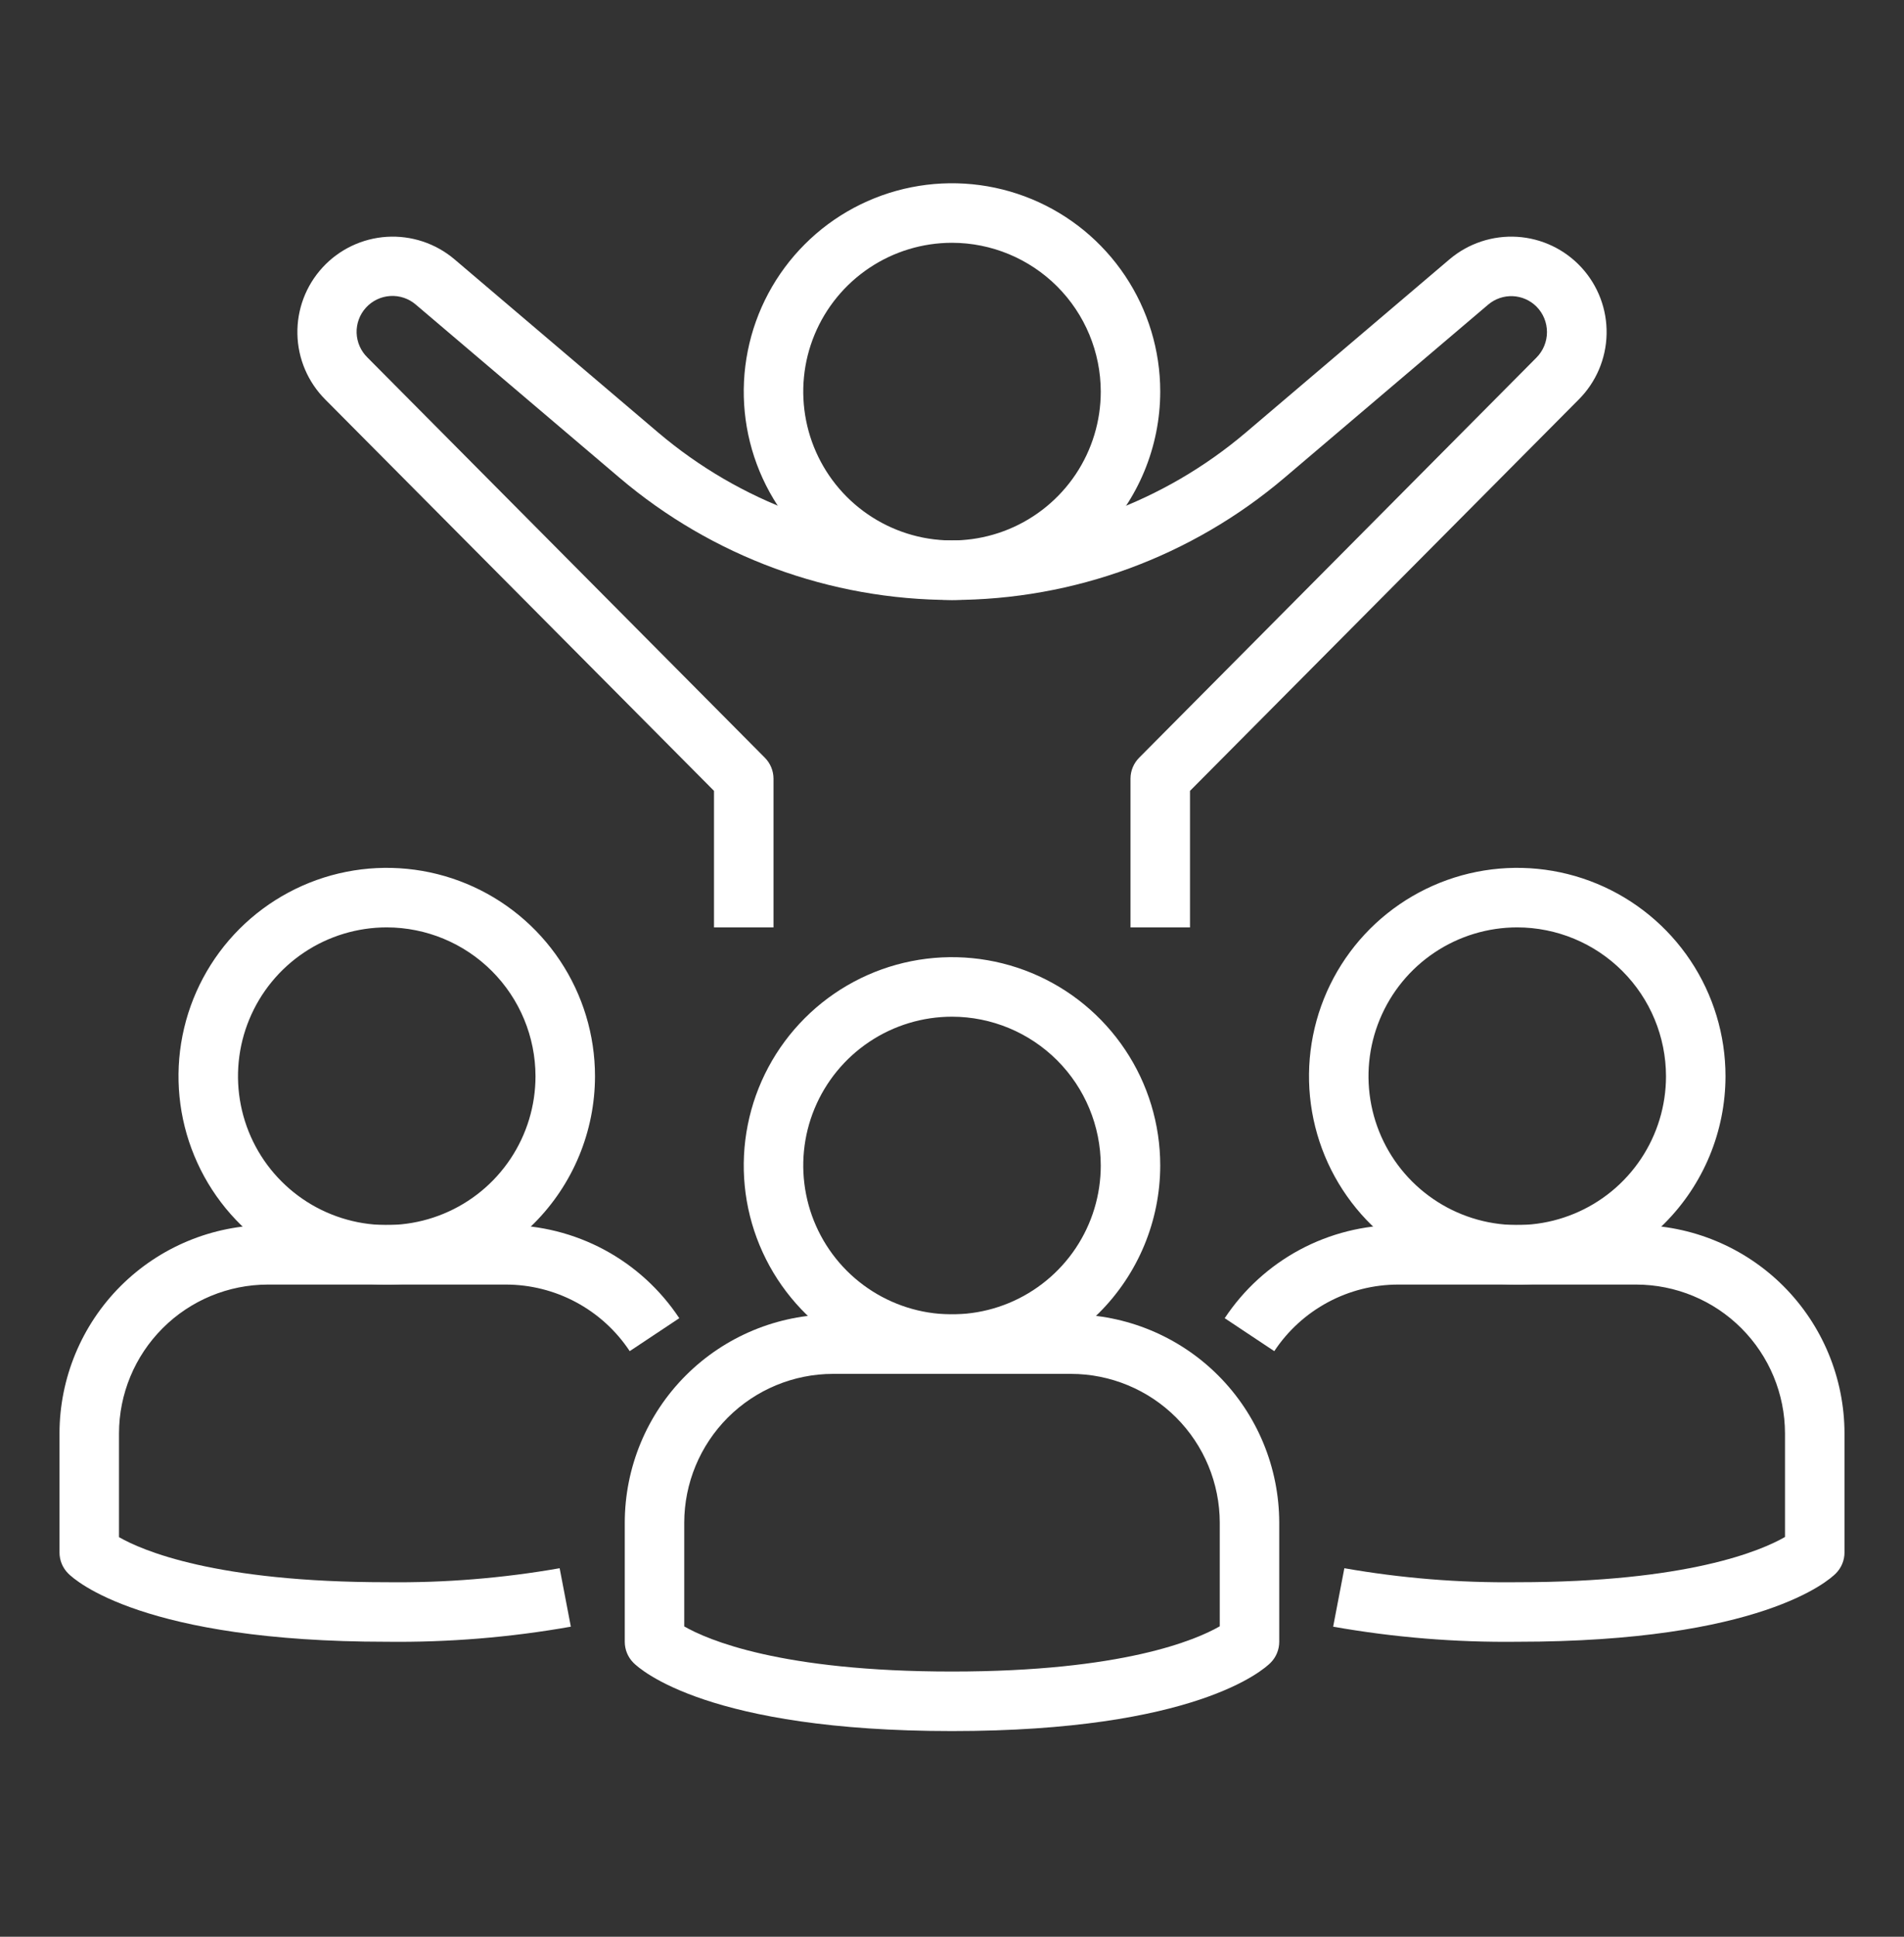 <svg width="60" height="61" viewBox="0 0 60 61" fill="none" xmlns="http://www.w3.org/2000/svg">
<rect x="0" y="0" width="60" height="61" fill="#333333" stroke="none"/>
<path d="M30 18.897C28.702 18.897 27.433 18.512 26.354 17.791C25.275 17.07 24.434 16.045 23.937 14.846C23.44 13.646 23.31 12.327 23.564 11.054C23.817 9.781 24.442 8.612 25.36 7.694C26.277 6.776 27.447 6.151 28.72 5.898C29.993 5.645 31.312 5.775 32.511 6.271C33.711 6.768 34.735 7.609 35.456 8.688C36.178 9.768 36.562 11.036 36.562 12.334C36.56 14.074 35.868 15.742 34.638 16.972C33.408 18.203 31.74 18.895 30 18.897ZM30 7.647C29.073 7.647 28.167 7.922 27.396 8.437C26.625 8.952 26.024 9.684 25.669 10.54C25.314 11.397 25.222 12.339 25.403 13.249C25.583 14.158 26.03 14.993 26.685 15.649C27.341 16.304 28.176 16.751 29.085 16.932C29.995 17.113 30.937 17.02 31.794 16.665C32.65 16.31 33.382 15.709 33.898 14.938C34.413 14.168 34.688 13.261 34.688 12.334C34.686 11.091 34.192 9.9 33.313 9.021C32.434 8.143 31.243 7.648 30 7.647Z" fill="white"/>
<path d="M37.5 29.209H35.625V24.522C35.626 24.276 35.724 24.04 35.898 23.865L48.418 11.263C48.63 11.049 48.749 10.76 48.749 10.459C48.749 10.158 48.63 9.869 48.418 9.656C48.219 9.457 47.952 9.34 47.67 9.328C47.389 9.317 47.113 9.411 46.898 9.593L40.479 15.046C37.553 17.532 33.839 18.897 30 18.897C26.161 18.897 22.447 17.532 19.521 15.046L13.102 9.593C12.88 9.402 12.591 9.305 12.298 9.323C12.004 9.341 11.73 9.473 11.532 9.69C11.334 9.907 11.229 10.193 11.238 10.486C11.248 10.78 11.371 11.058 11.582 11.263L24.102 23.865C24.276 24.04 24.374 24.276 24.375 24.522V29.209H22.5V24.909L10.252 12.585C9.704 12.037 9.388 11.299 9.372 10.523C9.355 9.748 9.639 8.996 10.164 8.425C10.688 7.854 11.414 7.508 12.188 7.459C12.961 7.411 13.724 7.663 14.317 8.163L20.735 13.618C23.322 15.815 26.606 17.022 30 17.022C33.394 17.022 36.678 15.815 39.265 13.618L45.683 8.163C46.276 7.663 47.039 7.411 47.812 7.459C48.586 7.508 49.312 7.854 49.836 8.425C50.361 8.996 50.645 9.748 50.628 10.523C50.612 11.299 50.296 12.037 49.748 12.585L37.5 24.909V29.209Z" fill="white"/>
<path d="M30 54.522C22.333 54.522 20.182 52.592 19.962 52.372C19.786 52.196 19.688 51.958 19.688 51.709V47.959C19.689 46.219 20.381 44.551 21.612 43.321C22.842 42.091 24.51 41.399 26.25 41.397H33.75C35.49 41.399 37.158 42.091 38.388 43.321C39.618 44.551 40.31 46.219 40.312 47.959V51.709C40.312 51.958 40.214 52.196 40.038 52.372C39.818 52.592 37.667 54.522 30 54.522ZM21.562 51.226C22.291 51.645 24.598 52.647 30 52.647C35.377 52.647 37.688 51.653 38.438 51.222V47.959C38.436 46.717 37.942 45.525 37.063 44.646C36.184 43.768 34.993 43.273 33.75 43.272H26.25C25.007 43.273 23.816 43.768 22.937 44.646C22.058 45.525 21.564 46.717 21.562 47.959V51.226Z" fill="white"/>
<path d="M30 43.272C28.702 43.272 27.433 42.887 26.354 42.166C25.275 41.445 24.434 40.42 23.937 39.221C23.44 38.022 23.31 36.702 23.564 35.429C23.817 34.156 24.442 32.987 25.36 32.069C26.277 31.151 27.447 30.526 28.72 30.273C29.993 30.02 31.312 30.15 32.511 30.646C33.711 31.143 34.735 31.984 35.456 33.063C36.178 34.142 36.562 35.411 36.562 36.709C36.56 38.449 35.868 40.117 34.638 41.347C33.408 42.578 31.74 43.27 30 43.272ZM30 32.022C29.073 32.022 28.167 32.297 27.396 32.812C26.625 33.327 26.024 34.059 25.669 34.915C25.314 35.772 25.222 36.714 25.403 37.624C25.583 38.533 26.03 39.368 26.685 40.024C27.341 40.679 28.176 41.126 29.085 41.307C29.995 41.487 30.937 41.395 31.794 41.04C32.65 40.685 33.382 40.084 33.898 39.313C34.413 38.543 34.688 37.636 34.688 36.709C34.686 35.467 34.192 34.275 33.313 33.396C32.434 32.518 31.243 32.023 30 32.022Z" fill="white"/>
<path d="M47.812 51.709C45.868 51.732 43.926 51.573 42.011 51.234L42.364 49.393C44.162 49.708 45.986 49.856 47.812 49.834C53.19 49.834 55.5 48.84 56.25 48.409V45.147C56.248 43.904 55.754 42.713 54.875 41.834C53.997 40.955 52.805 40.461 51.562 40.459H44.062C43.289 40.459 42.527 40.65 41.845 41.016C41.164 41.382 40.583 41.91 40.156 42.556L38.594 41.518C39.192 40.615 40.005 39.874 40.959 39.362C41.913 38.851 42.98 38.583 44.062 38.584H51.562C53.302 38.586 54.97 39.278 56.201 40.508C57.431 41.739 58.123 43.407 58.125 45.147V48.897C58.125 49.145 58.026 49.384 57.85 49.559C57.631 49.78 55.479 51.709 47.812 51.709Z" fill="white"/>
<path d="M47.812 40.459C46.515 40.459 45.246 40.074 44.167 39.353C43.087 38.632 42.246 37.607 41.749 36.408C41.253 35.209 41.123 33.889 41.376 32.617C41.629 31.343 42.254 30.174 43.172 29.256C44.09 28.339 45.259 27.713 46.532 27.46C47.805 27.207 49.125 27.337 50.324 27.834C51.523 28.331 52.548 29.172 53.269 30.251C53.99 31.33 54.375 32.599 54.375 33.897C54.373 35.637 53.681 37.305 52.451 38.535C51.22 39.765 49.552 40.457 47.812 40.459ZM47.812 29.209C46.885 29.209 45.979 29.484 45.208 29.999C44.437 30.514 43.837 31.246 43.482 32.103C43.127 32.959 43.034 33.902 43.215 34.811C43.396 35.721 43.842 36.556 44.498 37.211C45.154 37.867 45.989 38.313 46.898 38.494C47.807 38.675 48.75 38.582 49.606 38.227C50.463 37.873 51.195 37.272 51.71 36.501C52.225 35.73 52.5 34.824 52.5 33.897C52.498 32.654 52.004 31.463 51.125 30.584C50.247 29.705 49.055 29.211 47.812 29.209Z" fill="white"/>
<path d="M12.188 51.709C4.521 51.709 2.369 49.78 2.15 49.559C1.974 49.384 1.875 49.145 1.875 48.897V45.147C1.877 43.407 2.569 41.739 3.799 40.508C5.03 39.278 6.698 38.586 8.438 38.584H15.938C17.02 38.583 18.087 38.851 19.041 39.362C19.995 39.874 20.808 40.615 21.406 41.518L19.844 42.556C19.417 41.91 18.836 41.382 18.155 41.016C17.473 40.65 16.711 40.459 15.938 40.459H8.438C7.195 40.461 6.003 40.955 5.125 41.834C4.246 42.713 3.751 43.904 3.75 45.147V48.414C4.478 48.832 6.786 49.834 12.188 49.834C14.014 49.856 15.838 49.708 17.636 49.393L17.989 51.234C16.074 51.573 14.132 51.732 12.188 51.709Z" fill="white"/>
<path d="M12.188 40.459C10.89 40.459 9.621 40.074 8.542 39.353C7.462 38.632 6.621 37.607 6.125 36.408C5.628 35.209 5.498 33.889 5.751 32.617C6.004 31.343 6.629 30.174 7.547 29.256C8.465 28.339 9.634 27.713 10.907 27.46C12.18 27.207 13.5 27.337 14.699 27.834C15.898 28.331 16.923 29.172 17.644 30.251C18.365 31.33 18.75 32.599 18.75 33.897C18.748 35.637 18.056 37.305 16.826 38.535C15.595 39.765 13.927 40.457 12.188 40.459ZM12.188 29.209C11.26 29.209 10.354 29.484 9.583 29.999C8.812 30.514 8.212 31.246 7.857 32.103C7.502 32.959 7.409 33.902 7.59 34.811C7.771 35.721 8.217 36.556 8.873 37.211C9.528 37.867 10.364 38.313 11.273 38.494C12.182 38.675 13.125 38.582 13.981 38.227C14.838 37.873 15.57 37.272 16.085 36.501C16.6 35.73 16.875 34.824 16.875 33.897C16.873 32.654 16.379 31.463 15.5 30.584C14.622 29.705 13.43 29.211 12.188 29.209Z" fill="white"/>
</svg>
